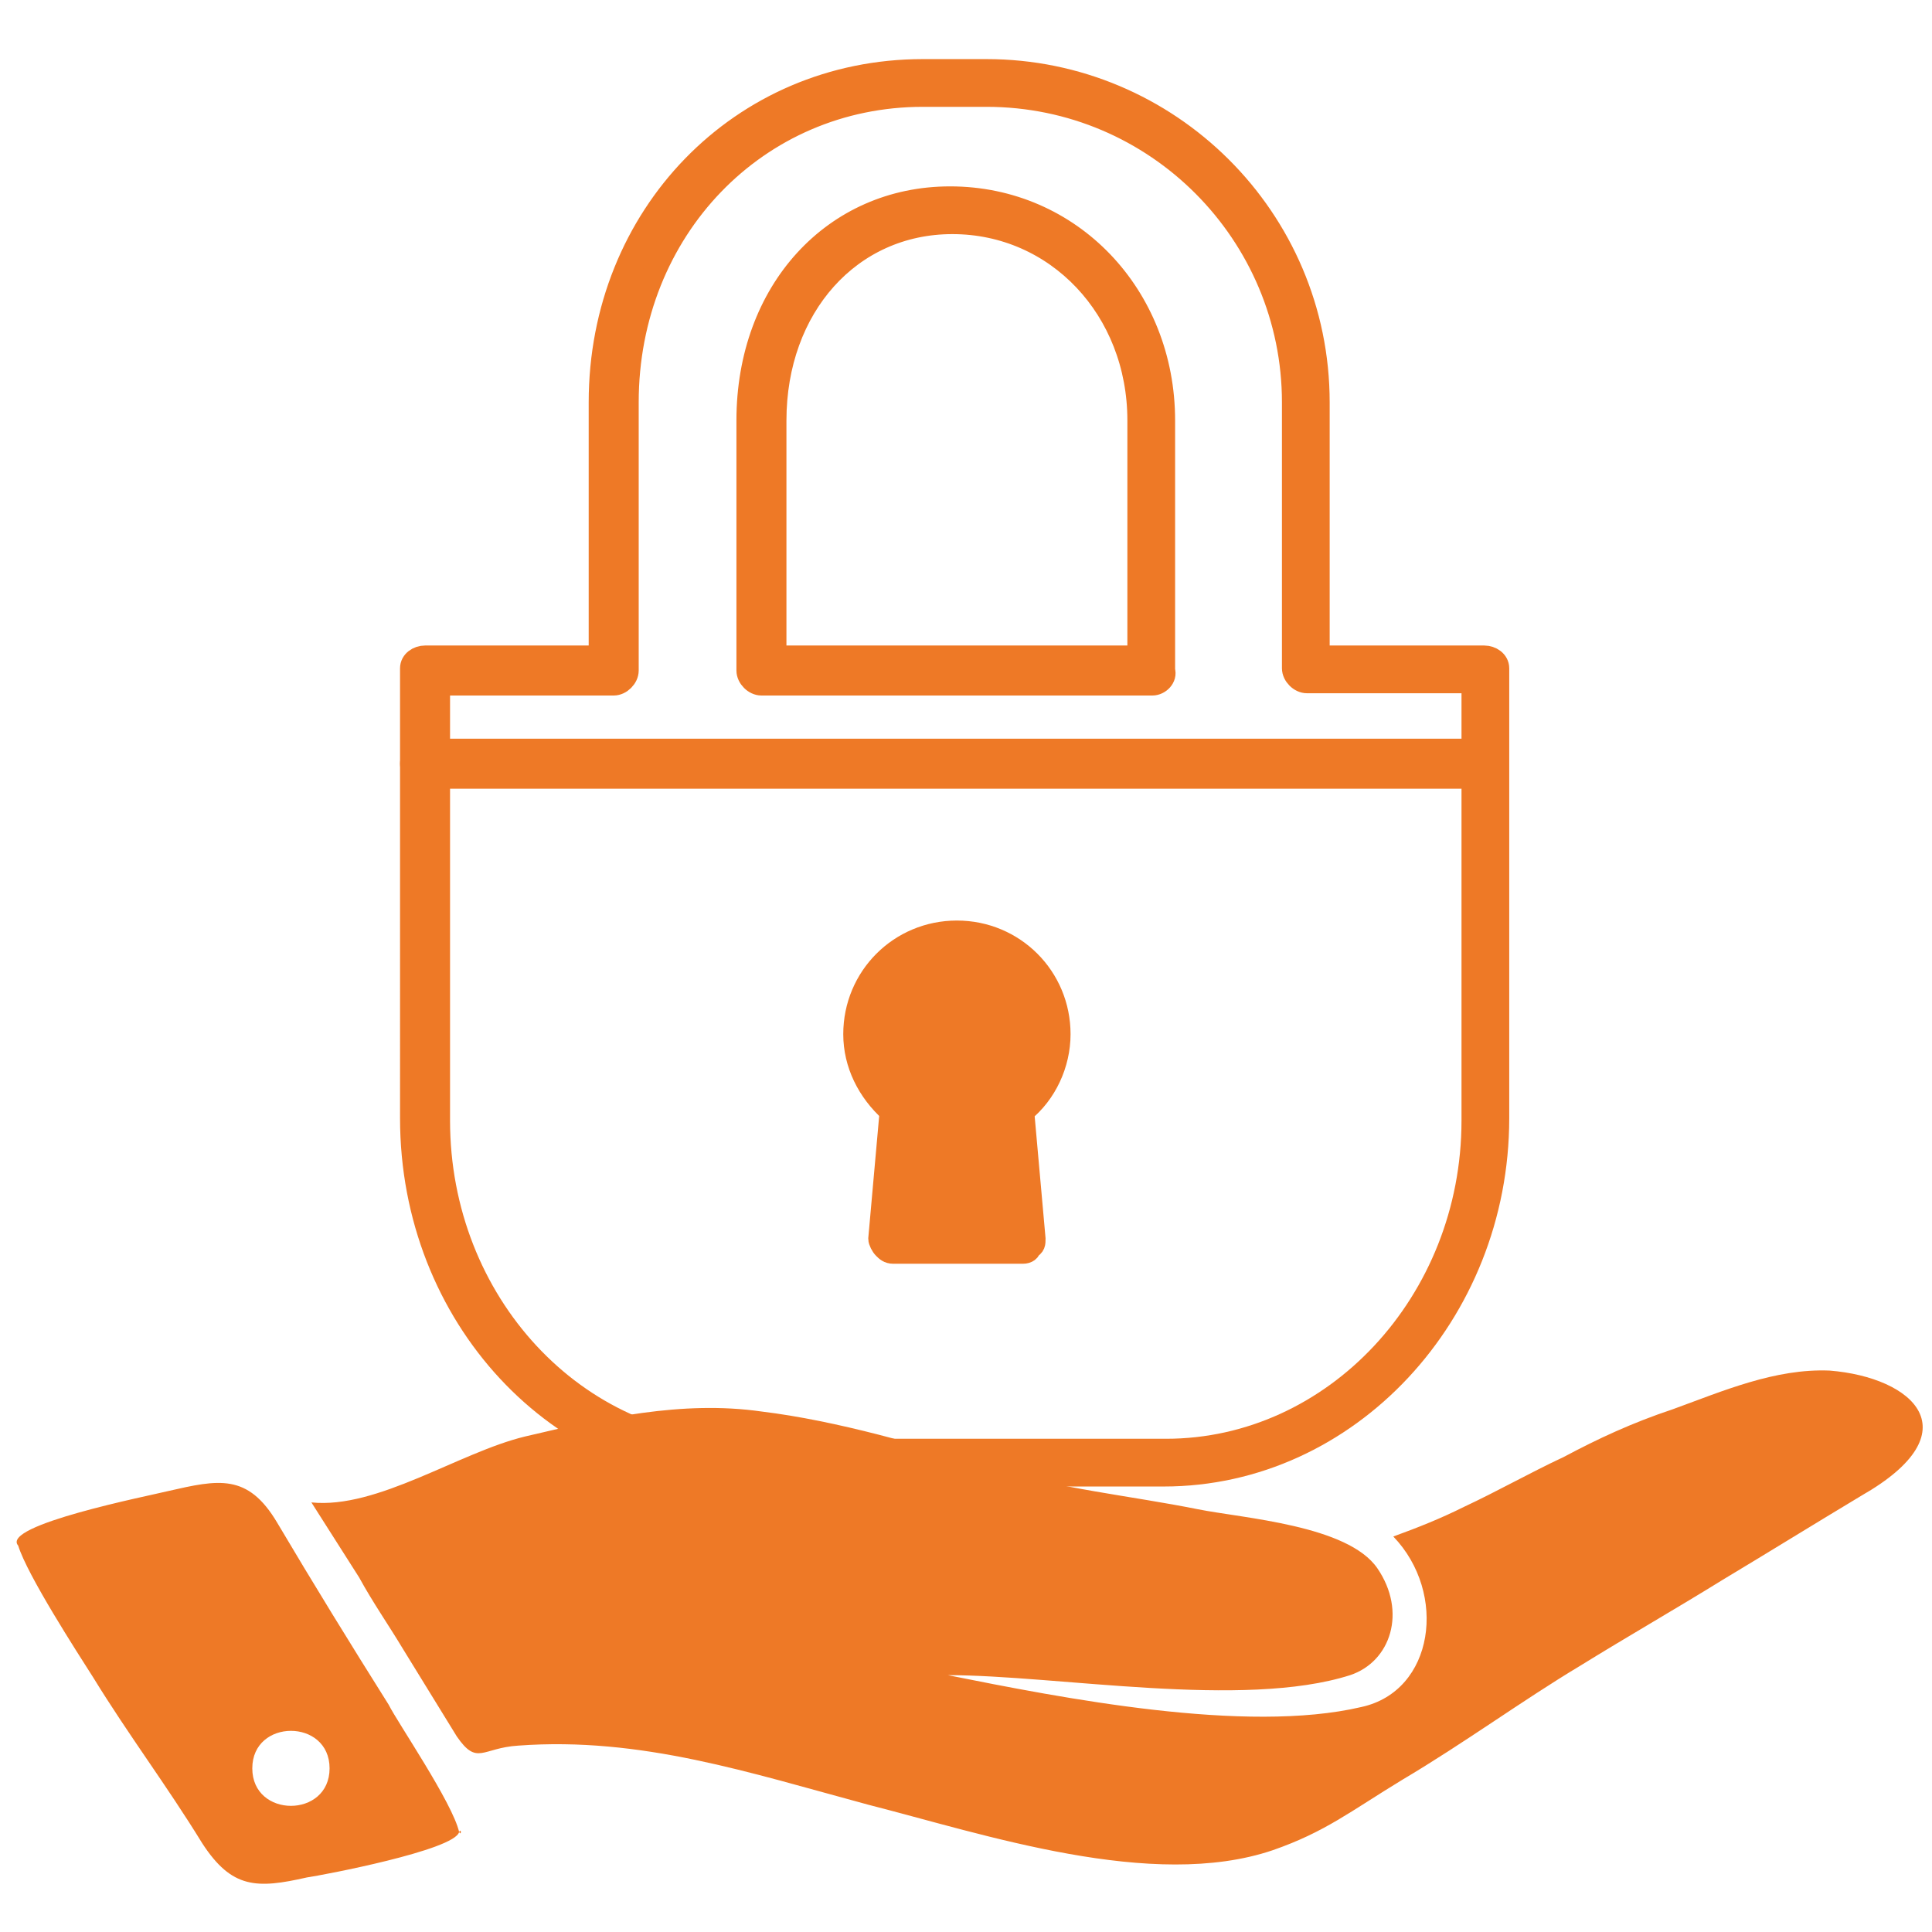 <?xml version="1.0" encoding="utf-8"?>
<!-- Generator: Adobe Illustrator 24.1.1, SVG Export Plug-In . SVG Version: 6.00 Build 0)  -->
<svg version="1.1" id="Ebene_1" xmlns="http://www.w3.org/2000/svg" xmlns:xlink="http://www.w3.org/1999/xlink" x="0px" y="0px"
	 viewBox="0 0 85 85" style="enable-background:new 0 0 85 85;" xml:space="preserve">
<style type="text/css">
	.st0{fill:#EE7926;}
	.st1{fill:#EE7926;stroke:#EE7926;stroke-miterlimit:10;}
</style>
<path class="st0" d="M81.9,65.8c-2,1.2-4.1,2.5-6.1,3.7c-2.1,1.3-4.2,2.5-6.3,3.8c-2.5,1.5-5.1,3.4-7.8,5c-2.3,1.4-3.4,2.3-5.7,3.1
	c-5.3,1.8-12.7-0.7-17.8-2c-5.2-1.4-10-3-15.4-2.6c-1.6,0.1-1.8,0.9-2.7-0.4c-0.8-1.3-1.6-2.6-2.4-3.9c-0.6-1-1.3-2-1.9-3.1
	c-0.7-1.1-1.4-2.2-2.1-3.3c2.9,0.3,6.5-2.2,9.4-2.9c3.4-0.8,6.9-1.6,10.4-1.1c3.3,0.4,7.1,1.5,10.2,2.5c2.9,0.9,6,1.2,9,1.8
	c2,0.4,6.6,0.7,7.9,2.6c1.3,1.9,0.6,4.1-1.2,4.7c-4.7,1.5-12.9,0-17.7,0c5,1,13.1,2.6,18.2,1.4c3.2-0.7,3.8-5,1.4-7.5
	c1.1-0.4,2.1-0.8,3.1-1.3c1.5-0.7,2.9-1.5,4.4-2.2c1.5-0.8,3-1.5,4.8-2.1c2.2-0.8,4.5-1.8,6.9-1.7C84.2,60.6,86.8,63,81.9,65.8z
	 M20.2,80.6c-0.2,0.8-6,1.9-6.7,2c-2.2,0.5-3.3,0.5-4.6-1.5c-1.6-2.6-3.2-4.7-4.8-7.3c-0.7-1.1-2.9-4.5-3.3-5.8
	c-0.8-0.9,5.8-2.2,6.6-2.4c2.2-0.5,3.5-0.8,4.8,1.4c1.6,2.7,3.2,5.3,4.9,8C17.5,75.8,19.9,79.3,20.2,80.6
	C20.3,80.8,20.3,80.4,20.2,80.6z M14.5,77.8c0-2.2-3.4-2.2-3.4,0S14.5,80,14.5,77.8z"/>
<g>
	<path class="st1" d="M51.2,64.9H32.7c-8.1,0-14.6-7-14.6-15.7V30.4c0-0.3,0-0.6,0-1c0-0.3,0.3-0.5,0.6-0.5h7.7V17.7
		c0-8.2,6.2-14.6,14.2-14.6h2.8C51.4,3.1,58,9.6,58,17.7v11.2h7.3c0.3,0,0.6,0.2,0.6,0.5c0,0.4,0,0.7,0,1v18.8
		C65.9,57.8,59.3,64.9,51.2,64.9z M19.3,30.1c0,0.1,0,0.2,0,0.4v18.8c0,8,6,14.5,13.5,14.5h18.5c7.4,0,13.5-6.5,13.5-14.5V30.4
		c0-0.1,0-0.2,0-0.4h-7.3c-0.3,0-0.6-0.3-0.6-0.6V17.7c0-7.4-6-13.5-13.5-13.5h-2.8c-7.3,0-13,5.9-13,13.5v11.8
		c0,0.3-0.3,0.6-0.6,0.6H19.3z M45,55.1h-5.7c-0.2,0-0.3-0.1-0.4-0.2c-0.1-0.1-0.2-0.3-0.2-0.4l0.5-5.6c-1-0.9-1.6-2.1-1.6-3.4
		c0-2.5,2-4.5,4.5-4.5c2.5,0,4.5,2,4.5,4.5c0,1.3-0.6,2.6-1.6,3.4l0.5,5.6c0,0.2,0,0.3-0.2,0.4C45.3,55,45.2,55.1,45,55.1z M40,53.9
		h4.4l-0.5-5.3c0-0.2,0.1-0.4,0.2-0.5c0.9-0.6,1.4-1.6,1.4-2.7c0-1.8-1.5-3.4-3.4-3.4c-1.8,0-3.4,1.5-3.4,3.4c0,1.1,0.5,2.1,1.4,2.7
		c0.2,0.1,0.3,0.3,0.2,0.5L40,53.9z M50.7,30.1H33.5c-0.3,0-0.6-0.3-0.6-0.6v-11c0-5.7,3.8-9.8,8.9-9.8c5.3,0,9.4,4.3,9.4,9.8v11
		C51.3,29.8,51,30.1,50.7,30.1z M34.1,28.9h16V18.5c0-4.9-3.6-8.7-8.2-8.7c-4.5,0-7.8,3.7-7.8,8.7V28.9z"/>
	<path class="st1" d="M64.3,34.2H18.7c-0.3,0-0.6-0.3-0.6-0.6c0-0.3,0.3-0.6,0.6-0.6h45.6c0.3,0,0.6,0.3,0.6,0.6
		C64.9,33.9,64.6,34.2,64.3,34.2z"/>
	<path id="XMLID_6_" class="st1" d="M44.9,54.7h-5.7l0.5-6c-1-0.7-1.6-1.9-1.6-3.2c0-2.2,1.8-3.9,3.9-3.9s3.9,1.8,3.9,3.9
		c0,1.3-0.6,2.5-1.6,3.2L44.9,54.7z"/>
</g>
</svg>
